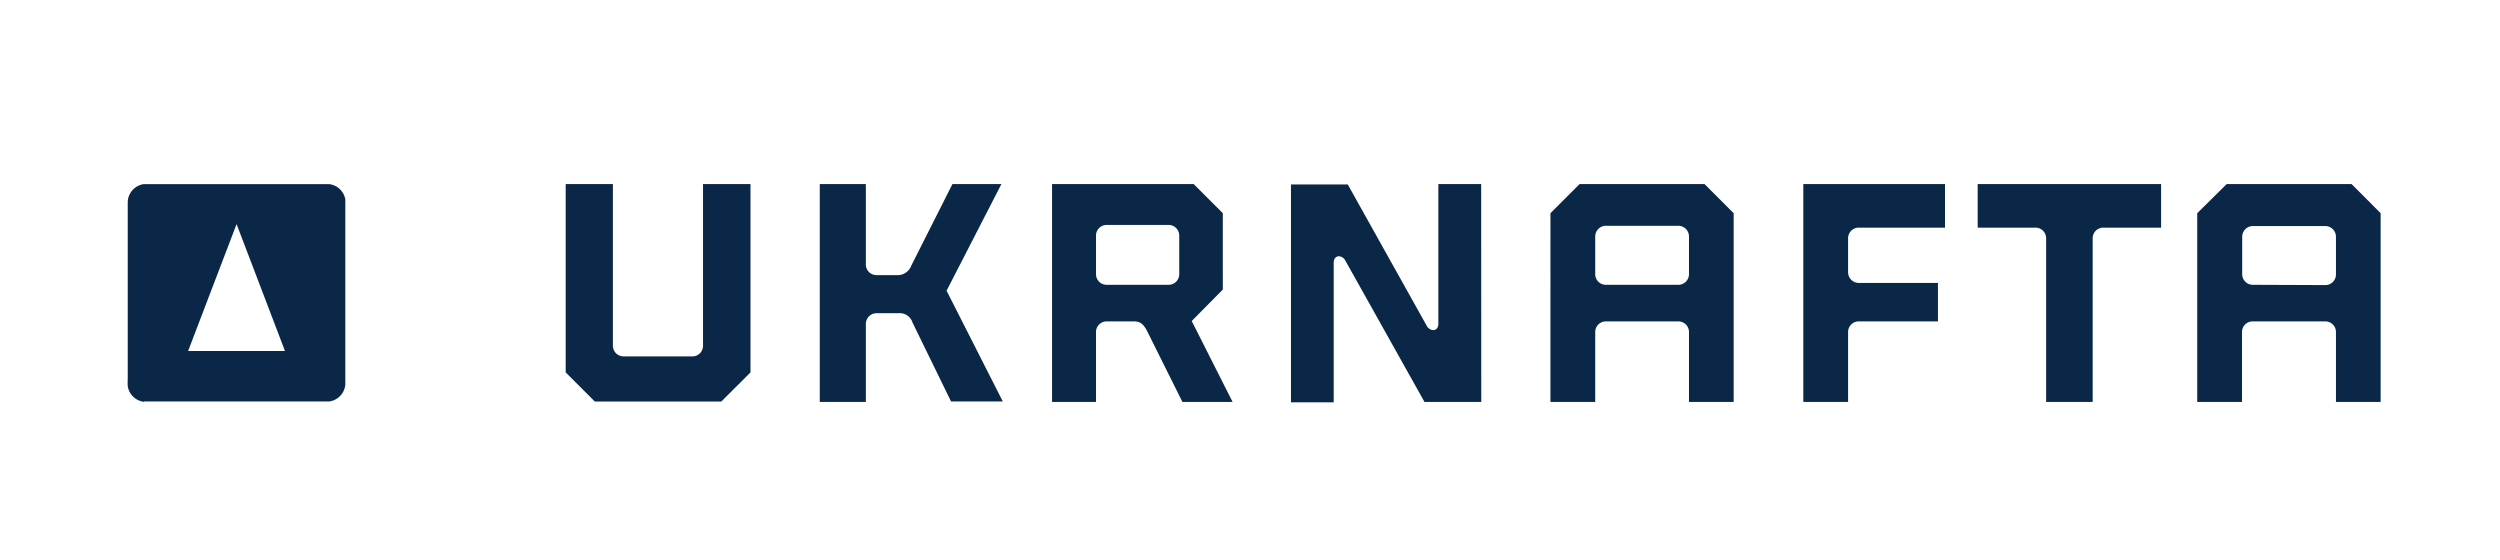 <svg xmlns="http://www.w3.org/2000/svg" viewBox="0 0 268.52 60.14"><defs><style>.cls-1{fill:#0b2747;}</style></defs><g id="Layer_4" data-name="Layer 4"><path class="cls-1" d="M80.57,19.77H75.51V37.11a1.14,1.14,0,0,1-1.17,1.17H67a1.15,1.15,0,0,1-1.17-1.17V19.77H60.76V40l3.13,3.13H77.47L80.61,40V19.77Z"/><path class="cls-1" d="M107.56,19.77H102.3l-4.43,8.78a1.56,1.56,0,0,1-1.59,1H94.15A1.14,1.14,0,0,1,93,28.42V19.77H88.05v23.4H93V34.82a1.15,1.15,0,0,1,1.17-1.18h2.38a1.43,1.43,0,0,1,1.46,1l4.14,8.48h5.56L100.54,29l.17,4.09Z"/><path class="cls-1" d="M128,34.48l3.34-3.38V22.9l-3.13-3.13H113v23.4h4.72V35.69a1.14,1.14,0,0,1,1.17-1.17h2.88c.63,0,1,.21,1.42,1L127,43.17h5.39Zm-9.11-3.89a1.14,1.14,0,0,1-1.17-1.17V25.33a1.14,1.14,0,0,1,1.17-1.17h6.6a1.14,1.14,0,0,1,1.17,1.17v4.09a1.14,1.14,0,0,1-1.17,1.17Z"/><path class="cls-1" d="M183.08,19.77H169.66l-3.13,3.13V43.17h4.81V35.69a1.14,1.14,0,0,1,1.17-1.17h7.73a1.14,1.14,0,0,1,1.17,1.17v7.48h4.8V22.9ZM172.51,30.59a1.14,1.14,0,0,1-1.17-1.17v-4a1.15,1.15,0,0,1,1.17-1.17h7.73a1.15,1.15,0,0,1,1.17,1.17v4a1.14,1.14,0,0,1-1.17,1.17Z"/><path class="cls-1" d="M252.58,19.77H239.16L236,22.9V43.17h4.81V35.69A1.14,1.14,0,0,1,242,34.52h7.73a1.14,1.14,0,0,1,1.17,1.17v7.48h4.8V22.9ZM242,30.59a1.14,1.14,0,0,1-1.17-1.17v-4A1.15,1.15,0,0,1,242,24.28h7.73a1.15,1.15,0,0,1,1.17,1.17v4a1.14,1.14,0,0,1-1.17,1.17Z"/><path class="cls-1" d="M208.91,24.45V19.77H193.69v23.4h4.81V35.69a1.14,1.14,0,0,1,1.17-1.17h8.48V30.39h-8.48a1.15,1.15,0,0,1-1.17-1.17v-3.6a1.14,1.14,0,0,1,1.17-1.17Z"/><path class="cls-1" d="M218.6,24.45a1.14,1.14,0,0,1,1.17,1.17V43.17h5V25.62a1.14,1.14,0,0,1,1.17-1.17h6.18V19.77H212.42v4.68Z"/><path class="cls-1" d="M159.09,19.77h-4.6v15c0,.84-.83.88-1.21.29l-8.52-15.25h-6.1v23.4h4.59v-15c0-.83.84-.88,1.21-.29L153,43.17h6.1Z"/><path class="cls-1" d="M15.46,43.16a2,2,0,0,1-1.74-1.7,6.66,6.66,0,0,1,0-.78V22.35c0-.14,0-.38,0-.57a2,2,0,0,1,1.7-2l.38,0H35l.38,0a2,2,0,0,1,1.71,1.63,3.63,3.63,0,0,1,0,.38v1.39c0,3.06,0,6.13,0,9.2v0h0c0,.61,0,1.22,0,1.83,0,2.35,0,5.19,0,7.06a1.36,1.36,0,0,1-.06.38,2,2,0,0,1-1.66,1.47H15.46m4.73-5.42H30.61l-5.2-13.63h0L20.19,37.74Z"/></g></svg>
